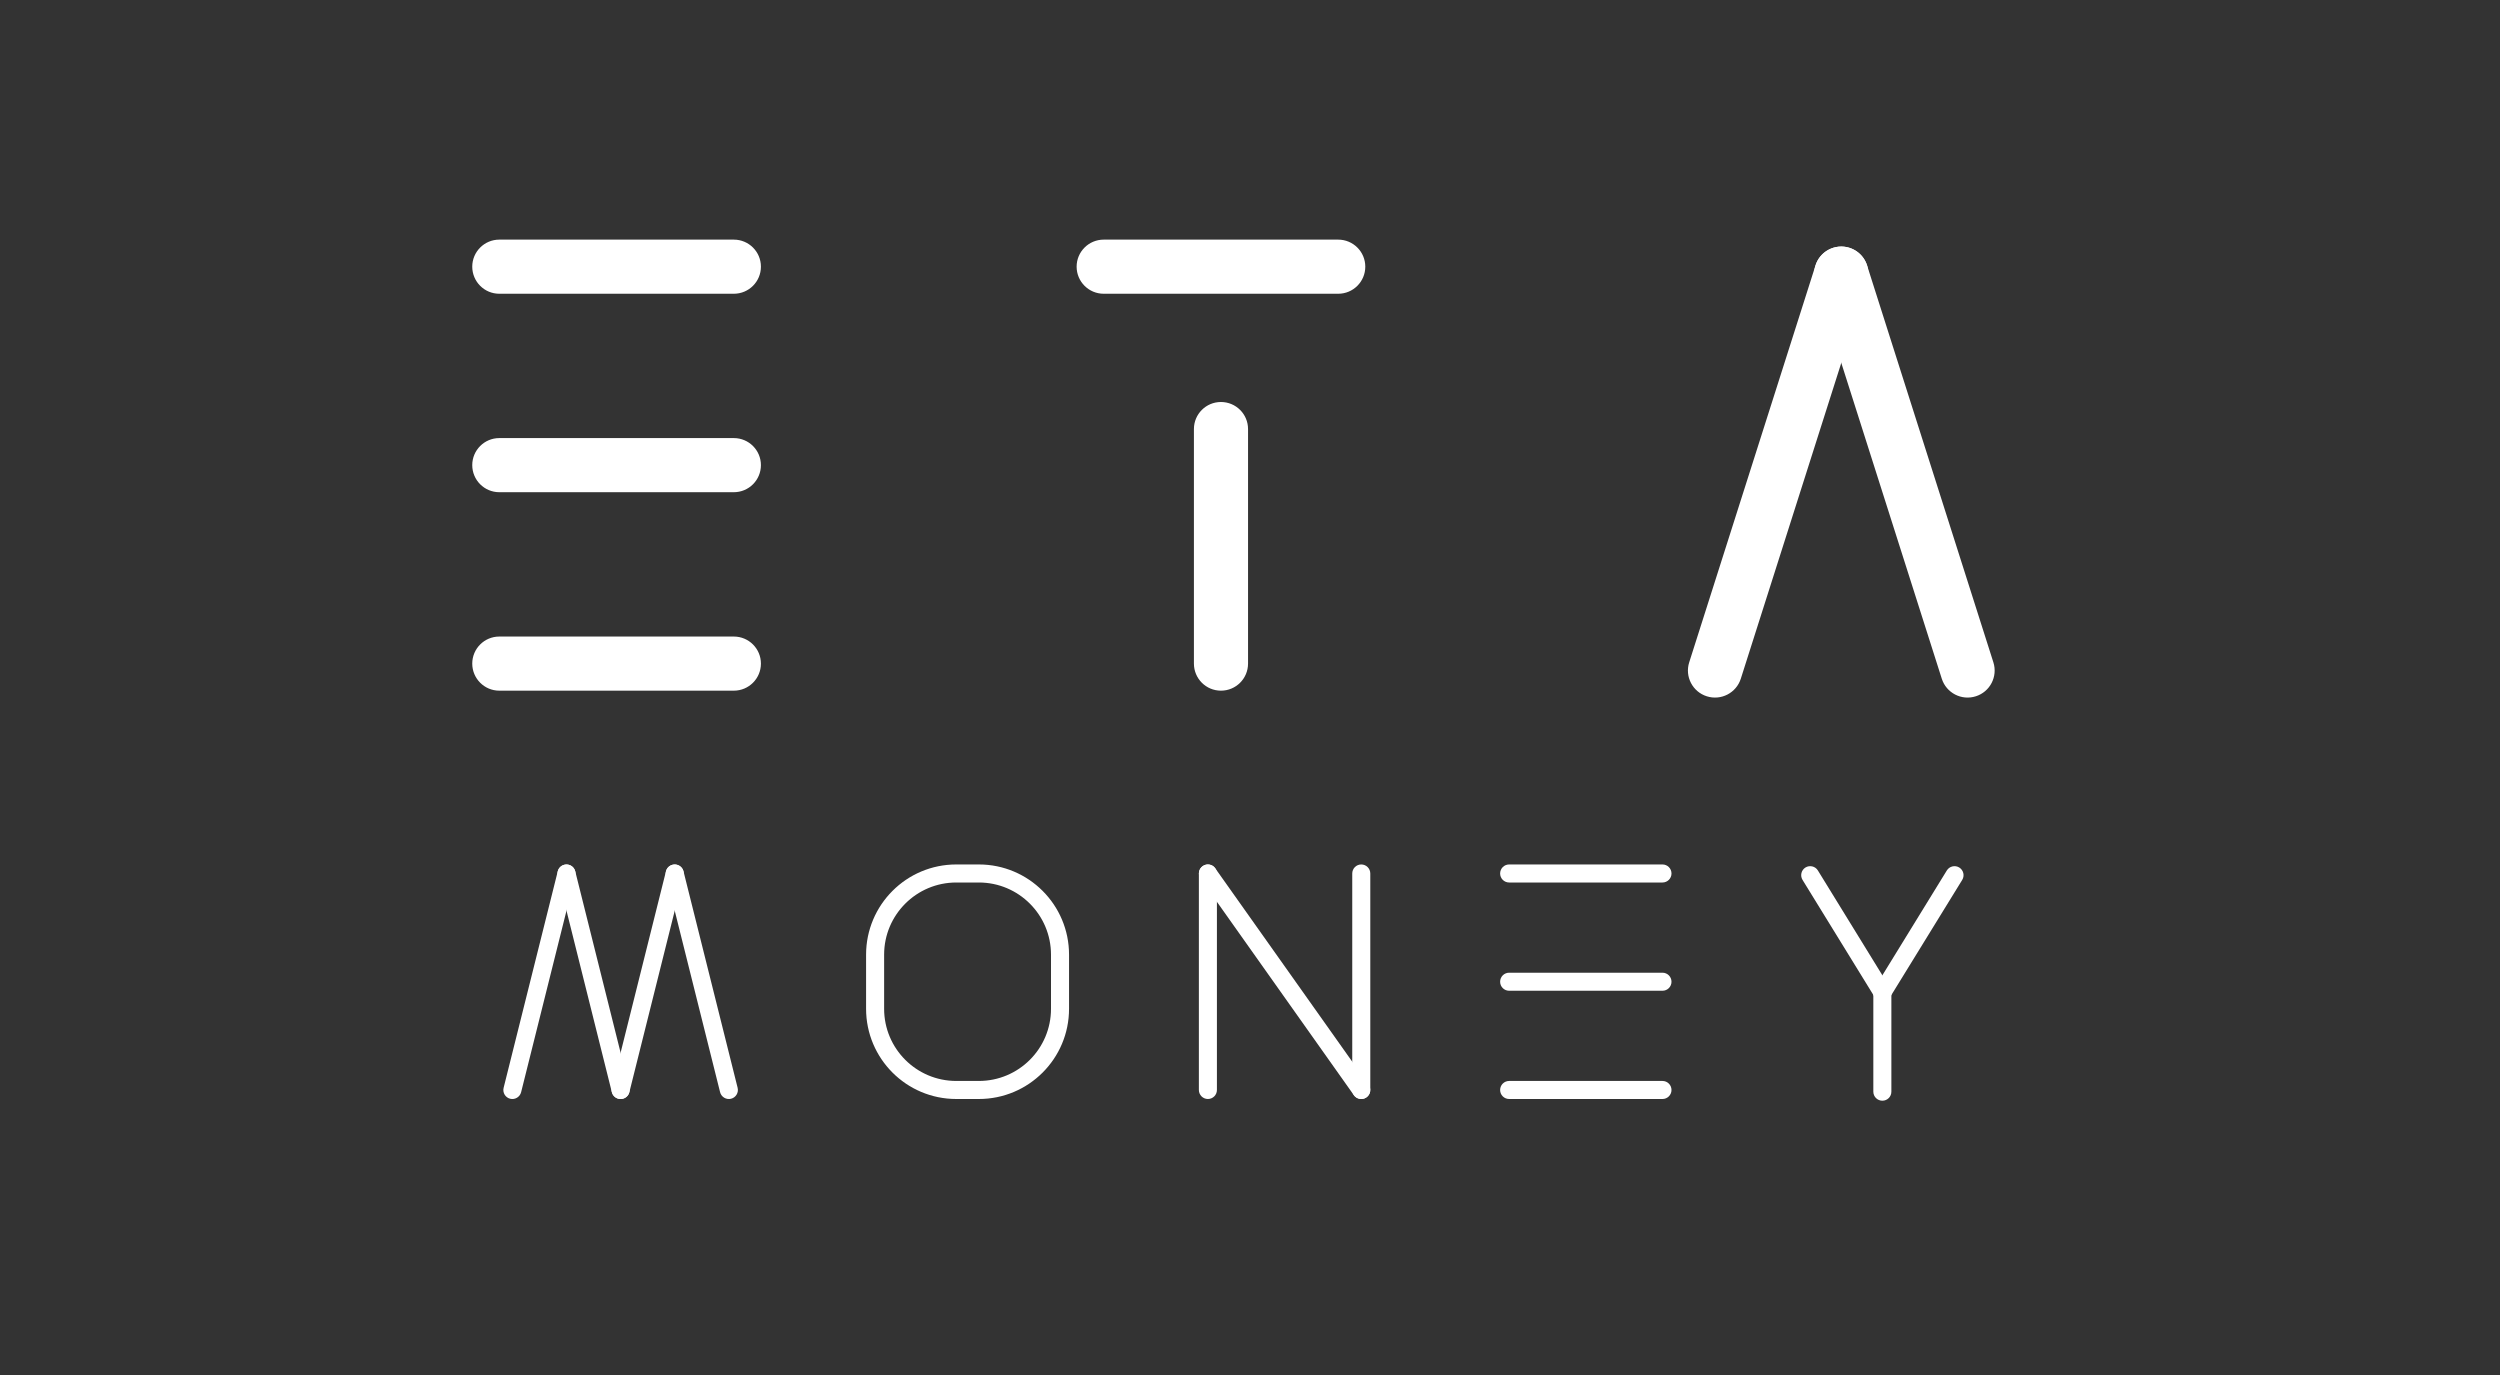 <svg width="60" height="33" viewBox="0 0 60 33" fill="none" xmlns="http://www.w3.org/2000/svg">
<rect x="0" y="0" width="60" height="33" fill="#333333" stroke="none"/>
<path fill-rule="evenodd" clip-rule="evenodd" d="M11.334 6.4C11.334 6.042 11.625 5.751 11.983 5.751H17.612C17.971 5.751 18.262 6.042 18.262 6.4C18.262 6.759 17.971 7.05 17.612 7.05H11.983C11.625 7.05 11.334 6.759 11.334 6.4Z" fill="white"/>
<path fill-rule="evenodd" clip-rule="evenodd" d="M11.334 11.163C11.334 10.805 11.625 10.514 11.983 10.514H17.612C17.971 10.514 18.262 10.805 18.262 11.163C18.262 11.522 17.971 11.813 17.612 11.813H11.983C11.625 11.813 11.334 11.522 11.334 11.163Z" fill="white"/>
<path fill-rule="evenodd" clip-rule="evenodd" d="M11.334 15.926C11.334 15.568 11.625 15.277 11.983 15.277H17.612C17.971 15.277 18.262 15.568 18.262 15.926C18.262 16.285 17.971 16.576 17.612 16.576H11.983C11.625 16.576 11.334 16.285 11.334 15.926Z" fill="white"/>
<path fill-rule="evenodd" clip-rule="evenodd" d="M25.839 6.4C25.839 6.042 26.13 5.751 26.489 5.751H32.117C32.476 5.751 32.767 6.042 32.767 6.4C32.767 6.759 32.476 7.05 32.117 7.05H26.489C26.13 7.05 25.839 6.759 25.839 6.4Z" fill="white"/>
<path fill-rule="evenodd" clip-rule="evenodd" d="M29.303 9.648C29.662 9.648 29.953 9.939 29.953 10.297V15.926C29.953 16.285 29.662 16.576 29.303 16.576C28.944 16.576 28.654 16.285 28.654 15.926V10.297C28.654 9.939 28.944 9.648 29.303 9.648Z" fill="white"/>
<path fill-rule="evenodd" clip-rule="evenodd" d="M44.388 5.948C44.73 6.057 44.919 6.422 44.81 6.764L41.779 16.29C41.67 16.631 41.305 16.82 40.963 16.711C40.621 16.603 40.432 16.237 40.541 15.896L43.572 6.37C43.681 6.028 44.046 5.839 44.388 5.948Z" fill="white"/>
<path fill-rule="evenodd" clip-rule="evenodd" d="M47.419 16.711C47.077 16.82 46.712 16.631 46.603 16.29L43.572 6.764C43.463 6.422 43.652 6.057 43.994 5.948C44.336 5.839 44.701 6.028 44.81 6.37L47.841 15.896C47.95 16.237 47.761 16.603 47.419 16.711Z" fill="white"/>
<path fill-rule="evenodd" clip-rule="evenodd" d="M12.244 26.37C12.128 26.341 12.058 26.223 12.087 26.107L13.386 20.911C13.415 20.795 13.532 20.725 13.648 20.754C13.764 20.783 13.835 20.9 13.806 21.016L12.507 26.212C12.478 26.328 12.36 26.399 12.244 26.37Z" fill="white"/>
<path fill-rule="evenodd" clip-rule="evenodd" d="M14.947 26.37C15.063 26.341 15.134 26.223 15.105 26.107L13.806 20.911C13.777 20.795 13.659 20.725 13.543 20.754C13.427 20.783 13.357 20.9 13.386 21.016L14.684 26.212C14.713 26.328 14.831 26.399 14.947 26.37Z" fill="white"/>
<path fill-rule="evenodd" clip-rule="evenodd" d="M14.842 26.37C14.726 26.341 14.655 26.223 14.684 26.107L15.983 20.911C16.012 20.795 16.13 20.725 16.246 20.754C16.362 20.783 16.433 20.9 16.404 21.016L15.105 26.212C15.076 26.328 14.958 26.399 14.842 26.37Z" fill="white"/>
<path fill-rule="evenodd" clip-rule="evenodd" d="M17.545 26.37C17.661 26.341 17.732 26.223 17.703 26.107L16.404 20.911C16.375 20.795 16.257 20.725 16.141 20.754C16.025 20.783 15.954 20.9 15.983 21.016L17.282 26.212C17.311 26.328 17.429 26.399 17.545 26.37Z" fill="white"/>
<path fill-rule="evenodd" clip-rule="evenodd" d="M23.492 21.18H22.951C21.994 21.18 21.219 21.956 21.219 22.912V24.211C21.219 25.168 21.994 25.943 22.951 25.943H23.492C24.449 25.943 25.224 25.168 25.224 24.211V22.912C25.224 21.956 24.449 21.18 23.492 21.18ZM22.951 20.747C21.755 20.747 20.786 21.717 20.786 22.912V24.211C20.786 25.407 21.755 26.376 22.951 26.376H23.492C24.688 26.376 25.657 25.407 25.657 24.211V22.912C25.657 21.717 24.688 20.747 23.492 20.747H22.951Z" fill="white"/>
<path fill-rule="evenodd" clip-rule="evenodd" d="M28.99 26.376C28.87 26.376 28.773 26.279 28.773 26.16V20.964C28.773 20.844 28.87 20.747 28.99 20.747C29.109 20.747 29.206 20.844 29.206 20.964V26.16C29.206 26.279 29.109 26.376 28.99 26.376Z" fill="white"/>
<path fill-rule="evenodd" clip-rule="evenodd" d="M32.67 26.376C32.551 26.376 32.454 26.279 32.454 26.16V20.964C32.454 20.844 32.551 20.747 32.67 20.747C32.79 20.747 32.887 20.844 32.887 20.964V26.16C32.887 26.279 32.79 26.376 32.67 26.376Z" fill="white"/>
<path fill-rule="evenodd" clip-rule="evenodd" d="M32.795 26.336C32.698 26.405 32.563 26.382 32.493 26.285L28.813 21.089C28.744 20.991 28.767 20.856 28.865 20.787C28.962 20.718 29.097 20.741 29.166 20.839L32.847 26.035C32.916 26.132 32.893 26.267 32.795 26.336Z" fill="white"/>
<path fill-rule="evenodd" clip-rule="evenodd" d="M36.003 20.964C36.003 20.844 36.1 20.747 36.219 20.747H39.9C40.019 20.747 40.116 20.844 40.116 20.964C40.116 21.083 40.019 21.18 39.9 21.18H36.219C36.1 21.18 36.003 21.083 36.003 20.964Z" fill="white"/>
<path fill-rule="evenodd" clip-rule="evenodd" d="M36.003 23.562C36.003 23.442 36.1 23.345 36.219 23.345H39.9C40.019 23.345 40.116 23.442 40.116 23.562C40.116 23.681 40.019 23.778 39.9 23.778H36.219C36.1 23.778 36.003 23.681 36.003 23.562Z" fill="white"/>
<path fill-rule="evenodd" clip-rule="evenodd" d="M36.003 26.16C36.003 26.04 36.1 25.943 36.219 25.943H39.9C40.019 25.943 40.116 26.04 40.116 26.16C40.116 26.279 40.019 26.376 39.9 26.376H36.219C36.1 26.376 36.003 26.279 36.003 26.16Z" fill="white"/>
<path fill-rule="evenodd" clip-rule="evenodd" d="M45.177 23.602C45.297 23.602 45.393 23.699 45.393 23.819V26.2C45.393 26.32 45.297 26.417 45.177 26.417C45.057 26.417 44.96 26.32 44.96 26.2V23.819C44.96 23.699 45.057 23.602 45.177 23.602Z" fill="white"/>
<path fill-rule="evenodd" clip-rule="evenodd" d="M43.331 20.82C43.433 20.758 43.567 20.789 43.629 20.891L45.361 23.706C45.424 23.807 45.392 23.941 45.29 24.003C45.189 24.066 45.055 24.034 44.993 23.932L43.261 21.118C43.198 21.016 43.23 20.883 43.331 20.82Z" fill="white"/>
<path fill-rule="evenodd" clip-rule="evenodd" d="M47.022 20.82C46.92 20.758 46.787 20.789 46.724 20.891L44.993 23.706C44.93 23.807 44.962 23.941 45.063 24.003C45.165 24.066 45.299 24.034 45.361 23.932L47.093 21.118C47.156 21.016 47.124 20.883 47.022 20.82Z" fill="white"/>
</svg>
